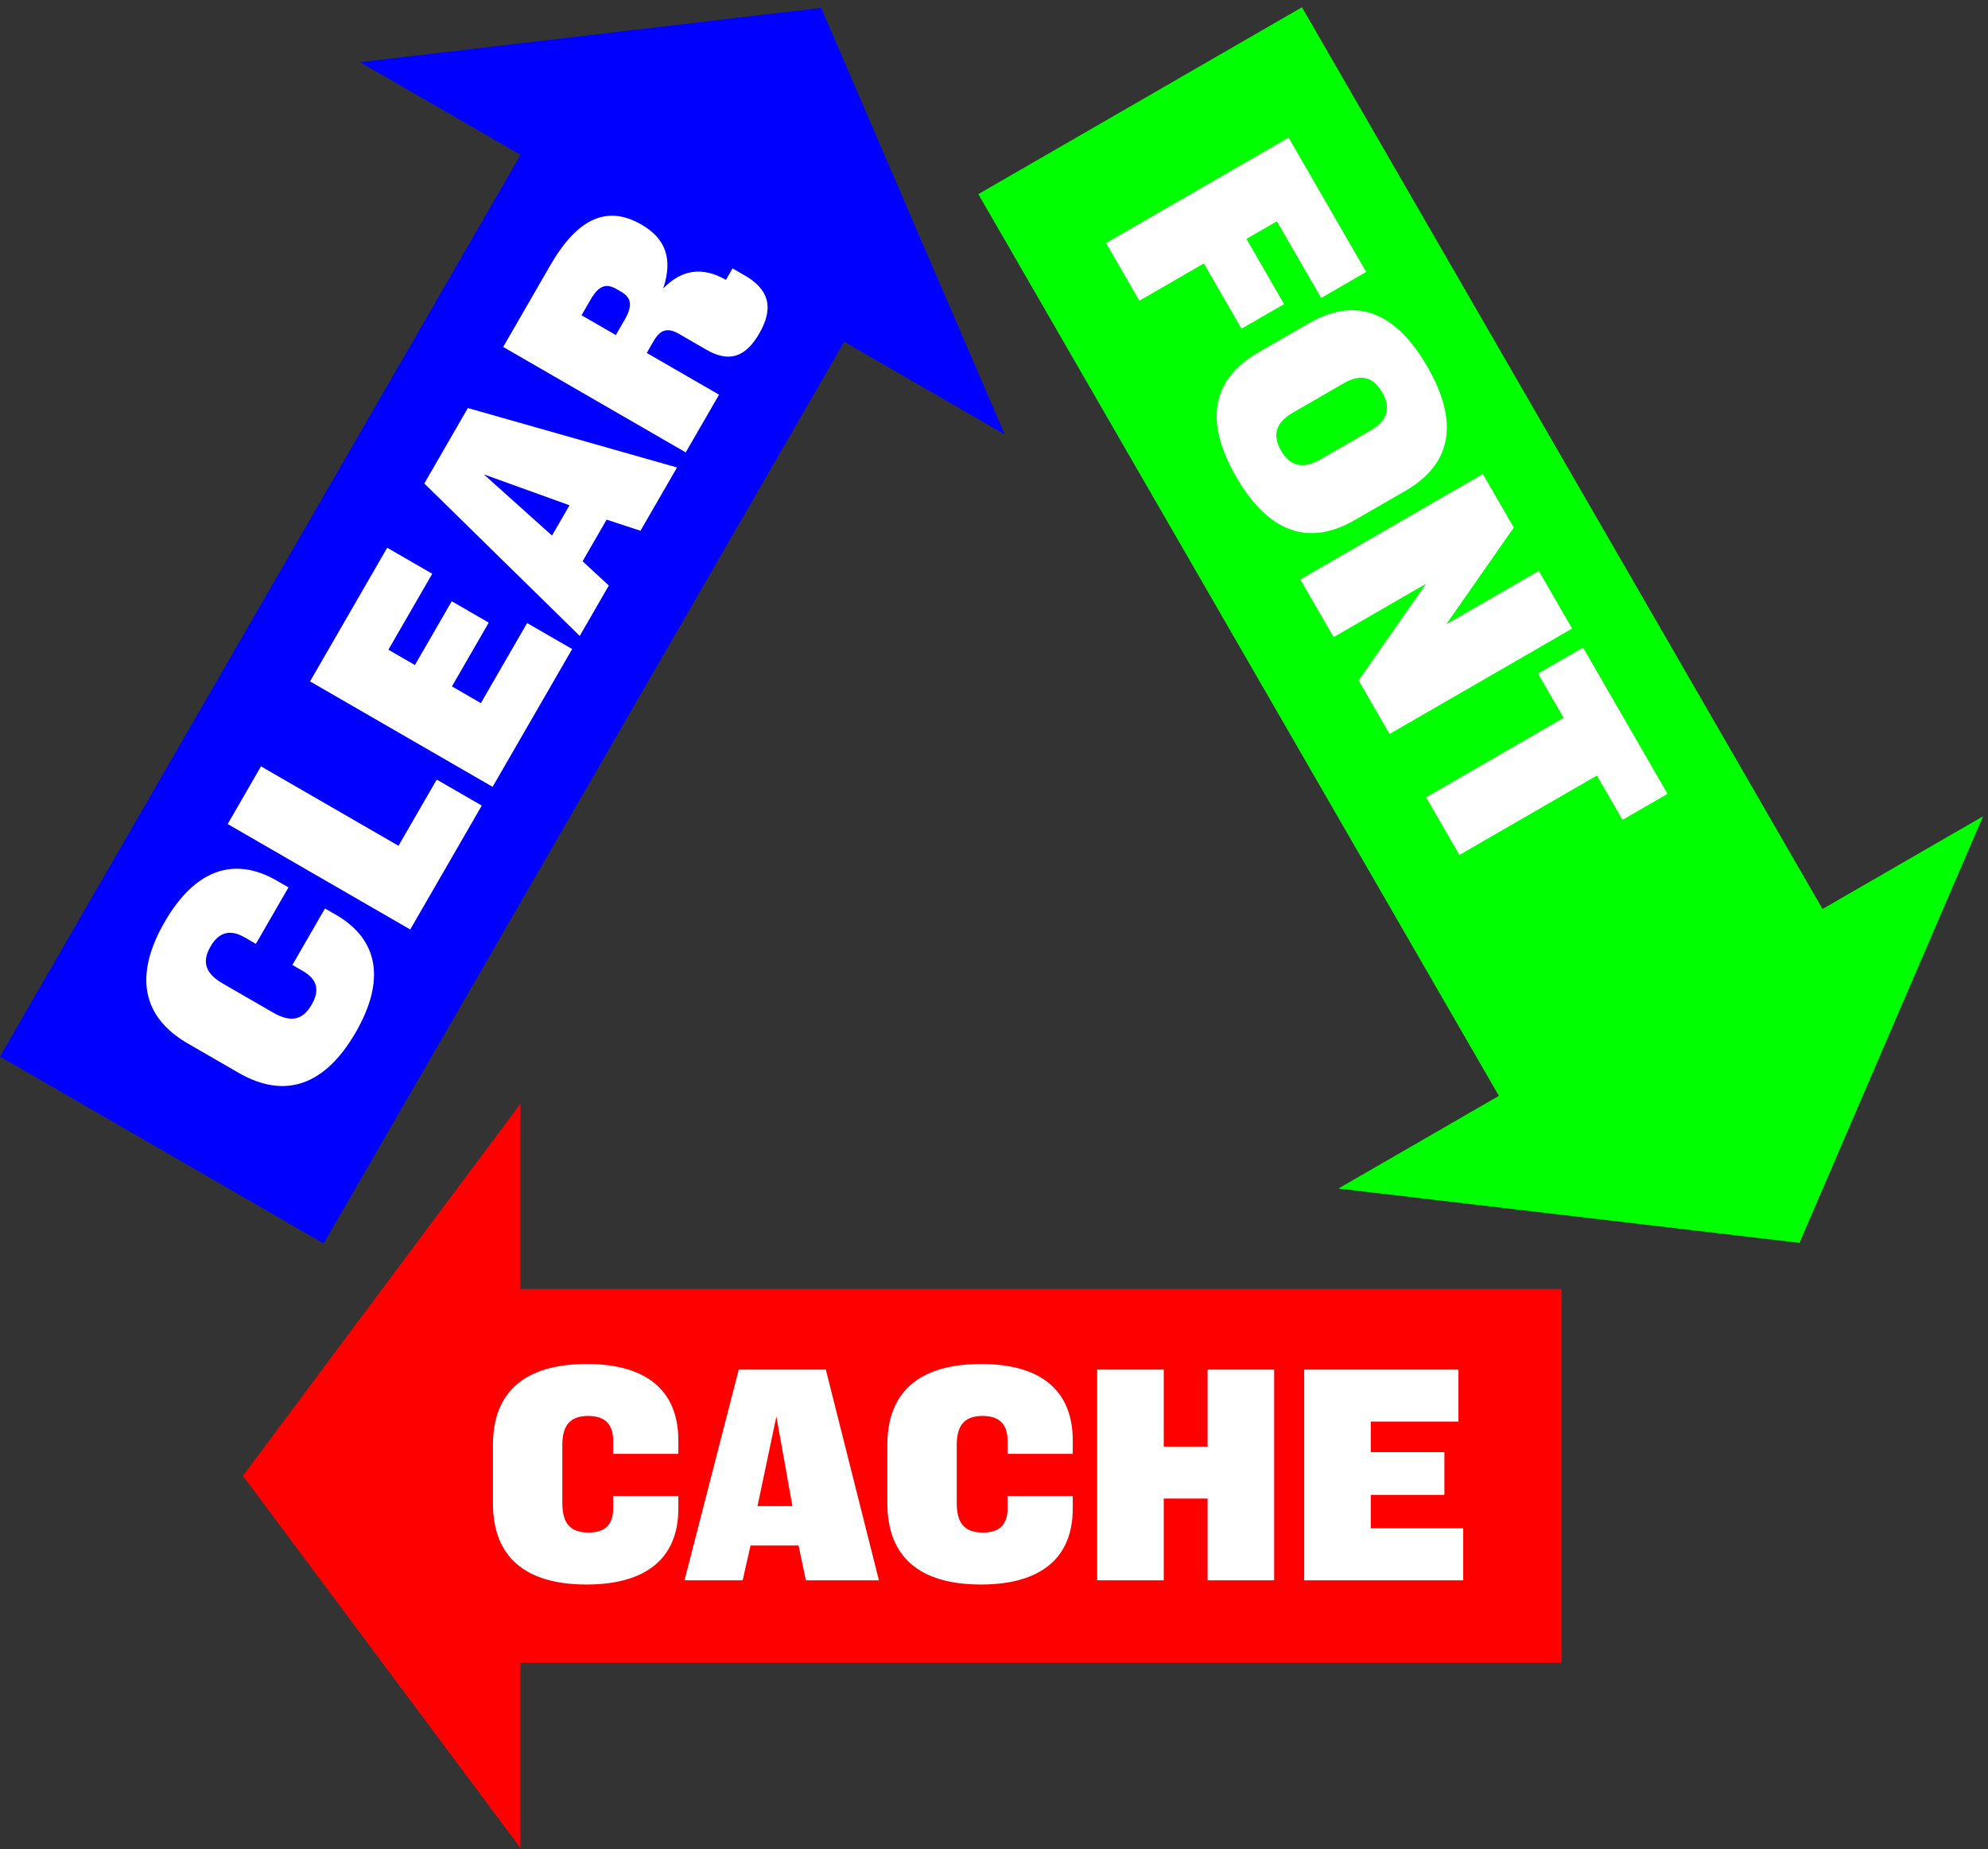 <?xml version="1.0" encoding="UTF-8" standalone="no"?>
<!-- Created with Inkscape (http://www.inkscape.org/) -->

<svg
   version="1.1"
   id="svg1"
   width="1600"
   height="1488"
   viewBox="0 0 1600 1488"
   sodipodi:docname="clear.svg"
   inkscape:version="1.3.2 (091e20e, 2023-11-25)"
   xmlns:inkscape="http://www.inkscape.org/namespaces/inkscape"
   xmlns:sodipodi="http://sodipodi.sourceforge.net/DTD/sodipodi-0.dtd"
   xmlns="http://www.w3.org/2000/svg"
   xmlns:svg="http://www.w3.org/2000/svg">
  <rect x="0" y="0" width="1600" height="1488" fill="#333333" stroke="none"/>
  <defs
     id="defs1" />
  <sodipodi:namedview
     id="namedview1"
     pagecolor="#ffffff"
     bordercolor="#111111"
     borderopacity="1"
     inkscape:showpageshadow="0"
     inkscape:pageopacity="0"
     inkscape:pagecheckerboard="1"
     inkscape:deskcolor="#d1d1d1"
     inkscape:zoom="0.466875"
     inkscape:cx="800"
     inkscape:cy="744.31058"
     inkscape:window-width="1408"
     inkscape:window-height="1212"
     inkscape:window-x="0"
     inkscape:window-y="25"
     inkscape:window-maximized="0"
     inkscape:current-layer="g1">
    <inkscape:page
       x="0"
       y="0"
       inkscape:label="1"
       id="page1"
       width="1600"
       height="1488"
       margin="0"
       bleed="0" />
  </sodipodi:namedview>
  <g
     id="g1"
     inkscape:groupmode="layer"
     inkscape:label="1">
    <path
       id="path1"
       d="M 2640.82,3388.61 V 1127.1 H 9449.98 V 3388.61 H 2640.82"
       style="fill:#ff0000;fill-opacity:1;fill-rule:nonzero;stroke:none"
       transform="matrix(0.133,0,0,-0.133,0,1488)" />
    <path
       id="path2"
       d="M 1469.95,2257.88 3149.65,5.699 V 4510.08 Z"
       style="fill:#ff0000;fill-opacity:1;fill-rule:nonzero;stroke:none"
       transform="matrix(0.133,0,0,-0.133,0,1488)" />
    <path
       id="path3"
       d="m 78.528,-50.883 v 7.289 c 0,10.008 -4.746,14.766 -14.93,14.766 -10.852,0 -15.773,-5.438 -15.773,-17.812 v -34.945 c 0,-12.211 4.922,-17.637 15.609,-17.637 10.008,0 15.094,4.922 15.094,14.93 v 7.969 h 39.352 v -8.145 c 0,-30.012 -19.172,-46.125 -55.289,-46.125 -37.324,0 -56.648,16.793 -56.648,48.844 v 35.273 c 0,32.227 19.324,49.02 56.473,49.02 36.129,0 55.465,-15.938 55.465,-45.797 v -7.629 z M 121.603,-5.703125e-4 h 35.109 L 161.47,-21.036 h 28.992 l 4.418,21.035 h 44.098 L 206.915,-127.208 H 154.345 Z M 165.7,-44.942 l 11.367,-53.941 9.668,53.941 v 0.164 h -21.035 z m 150.958,-5.941 v 7.289 c 0,10.008 -4.746,14.766 -14.93,14.766 -10.852,0 -15.773,-5.438 -15.773,-17.812 v -34.945 c 0,-12.211 4.922,-17.637 15.609,-17.637 10.008,0 15.094,4.922 15.094,14.93 v 7.969 H 356.01 v -8.145 c 0,-30.012 -19.172,-46.125 -55.289,-46.125 -37.324,0 -56.648,16.793 -56.648,48.844 v 35.273 c 0,32.227 19.324,49.02 56.473,49.02 36.129,0 55.465,-15.938 55.465,-45.797 v -7.629 z M 410.953,-5.703125e-4 V -49.36 H 437.414 V -5.703125e-4 h 40.195 V -127.208 H 437.414 v 46.477 H 410.953 V -127.208 H 370.758 V -5.703125e-4 Z m 84.806,0 h 96 V -31.383 H 535.954 V -51.563 h 44.438 v -25.781 h -44.438 v -18.48 h 52.922 V -127.208 h -93.117 z m 0,0"
       style="fill:#ffffff;fill-opacity:1;fill-rule:nonzero;stroke:none"
       aria-label="CACHE"
       transform="matrix(1.333,0,0,1.333,388.82,1271.755)" />
    <path
       id="path4"
       d="M 9324.7,4116.41 11283.2,5247.14 7878.61,11144 5920.13,10013.3 9324.7,4116.41"
       style="fill:#00ff00;fill-opacity:1;fill-rule:nonzero;stroke:none"
       transform="matrix(0.133,0,0,-0.133,0,1488)" />
    <path
       id="path5"
       d="M 10889.4,3667.77 12000,6248.54 8099.06,3996.34 Z"
       style="fill:#00ff00;fill-opacity:1;fill-rule:nonzero;stroke:none"
       transform="matrix(0.133,0,0,-0.133,0,1488)" />
    <path
       id="path6"
       d="m 8.989,-0.006 40.201,0.003 -0.006,-44.942 45.451,0.003 0.007,-29.684 -45.451,-0.003 -0.009,-21.196 53.421,0.004 0.005,-31.391 -93.621,-0.007 z M 170.467,2.541 c 38.673,7.22e-4 58.335,-16.617 58.343,-49.021 l -0.004,-35.103 c 0.001,-32.557 -19.671,-49.015 -58.344,-49.016 -38.852,0.004 -58.352,16.459 -58.353,49.015 l 0.004,35.103 c -0.008,32.404 19.502,49.026 58.354,49.022 z m -0.007,-31.37 c -11.194,0.005 -16.455,-5.765 -16.45,-17.657 l -0.004,-35.266 c -8.6e-4,-11.881 5.26,-17.477 16.454,-17.483 10.852,3.66e-4 16.27,5.781 16.276,17.489 l 0.004,35.266 c -0.005,11.54 -5.428,17.651 -16.28,17.651 z m 72.928,28.824 40.201,0.003 -7.5e-4,-64.452 30.189,64.452 37.308,-0.002 -0.003,-127.213 -40.201,-0.003 -0.005,64.462 -30.173,-64.457 -37.318,-0.003 z m 151.796,0.009 40.191,-0.003 -0.008,-95.822 30.882,-0.005 0.005,-31.391 -101.939,0.008 -0.005,31.391 30.866,-6.17e-4 z m 0,0"
       style="fill:#ffffff;fill-opacity:1;fill-rule:nonzero;stroke:none"
       aria-label="F&#10;O&#10;N&#10;T"
       transform="matrix(0.667,1.155,-1.155,0.667,884.164,185.195)" />
    <path
       id="path7"
       d="M 5363.06,9560.93 3404.58,10691.7 0,4794.76 1958.48,3664.03 5363.06,9560.93"
       style="fill:#0000ff;fill-opacity:1;fill-rule:nonzero;stroke:none"
       transform="matrix(0.133,0,0,-0.133,0,1488)" />
    <path
       id="path8"
       d="M 4969.25,11140.3 2178.94,10811.7 6079.87,8559.54 Z"
       style="fill:#0000ff;fill-opacity:1;fill-rule:nonzero;stroke:none"
       transform="matrix(0.133,0,0,-0.133,0,1488)" />
    <path
       id="path9"
       d="m 78.53,-50.874 -0.004,7.282 c 0.002,10.012 -4.747,14.77 -14.922,14.772 -10.852,3.66e-4 -15.778,-5.437 -15.781,-17.817 l 0.003,-34.94 c -0.004,-12.217 4.926,-17.648 15.615,-17.649 10.002,0.003 15.091,4.927 15.093,14.939 l 6.11e-4,7.97 39.35,6.22e-4 -0.006,-8.143 c 0.004,-30.016 -19.176,-46.127 -55.292,-46.128 -37.324,-0.007 -56.64,16.788 -56.642,48.846 l -0.004,35.266 C 5.944,-14.244 25.259,2.547 62.405,2.548 98.537,2.553 117.882,-13.393 117.886,-43.246 l -0.006,-7.628 z m 54.099,50.882 86.329,-0.005 0.001,-31.381 -46.128,0.002 0.002,-95.832 -40.201,0.003 z m 99.392,-0.003 96.005,-0.003 10e-4,-31.381 -55.805,-1.7e-5 0.002,-20.177 44.438,-2.33e-4 -0.004,-25.789 -44.438,2.33e-4 0.009,-18.476 52.922,-2.28e-4 -0.005,-31.391 -93.123,0.003 z m 105.146,-0.003 35.113,-0.002 4.77,-21.035 28.987,0.003 4.418,21.035 44.086,-1.1992e-4 -32.055,-127.216 -52.57,1.2e-4 z m 44.108,-44.938 11.363,-53.935 9.674,53.927 -7.3e-4,0.163 -21.037,0.008 z m 83.785,44.941 40.201,-0.003 9.9e-4,-50.365 8.143,-0.006 c 8.311,0.005 11.534,3.219 11.534,11.189 l -0.004,19.001 c 10e-4,15.588 7.618,22.733 24.407,22.728 17.819,-0.004 25.977,-7.975 25.978,-25.107 v -8.484 l -7.986,-0.004 c -4.9e-4,-16.102 -7.799,-26.282 -23.406,-30.18 18.656,-3.897 26.797,-13.915 26.798,-30.695 0.003,-23.574 -15.601,-35.295 -48.672,-35.295 l -56.991,0.008 z M 515.947,-95.816 c 9.833,-0.007 13.572,2.882 13.563,10.343 l -9.8e-4,3.045 c 0.007,7.465 -3.732,10.504 -13.566,10.511 l -10.679,-0.005 0.004,-23.899 z m 0,0"
       style="fill:#ffffff;fill-opacity:1;fill-rule:nonzero;stroke:none"
       aria-label="C&#10;LE&#10;A&#10;R"
       transform="matrix(0.667,-1.155,1.155,0.667,241.7,901.2)" />
  </g>
</svg>
